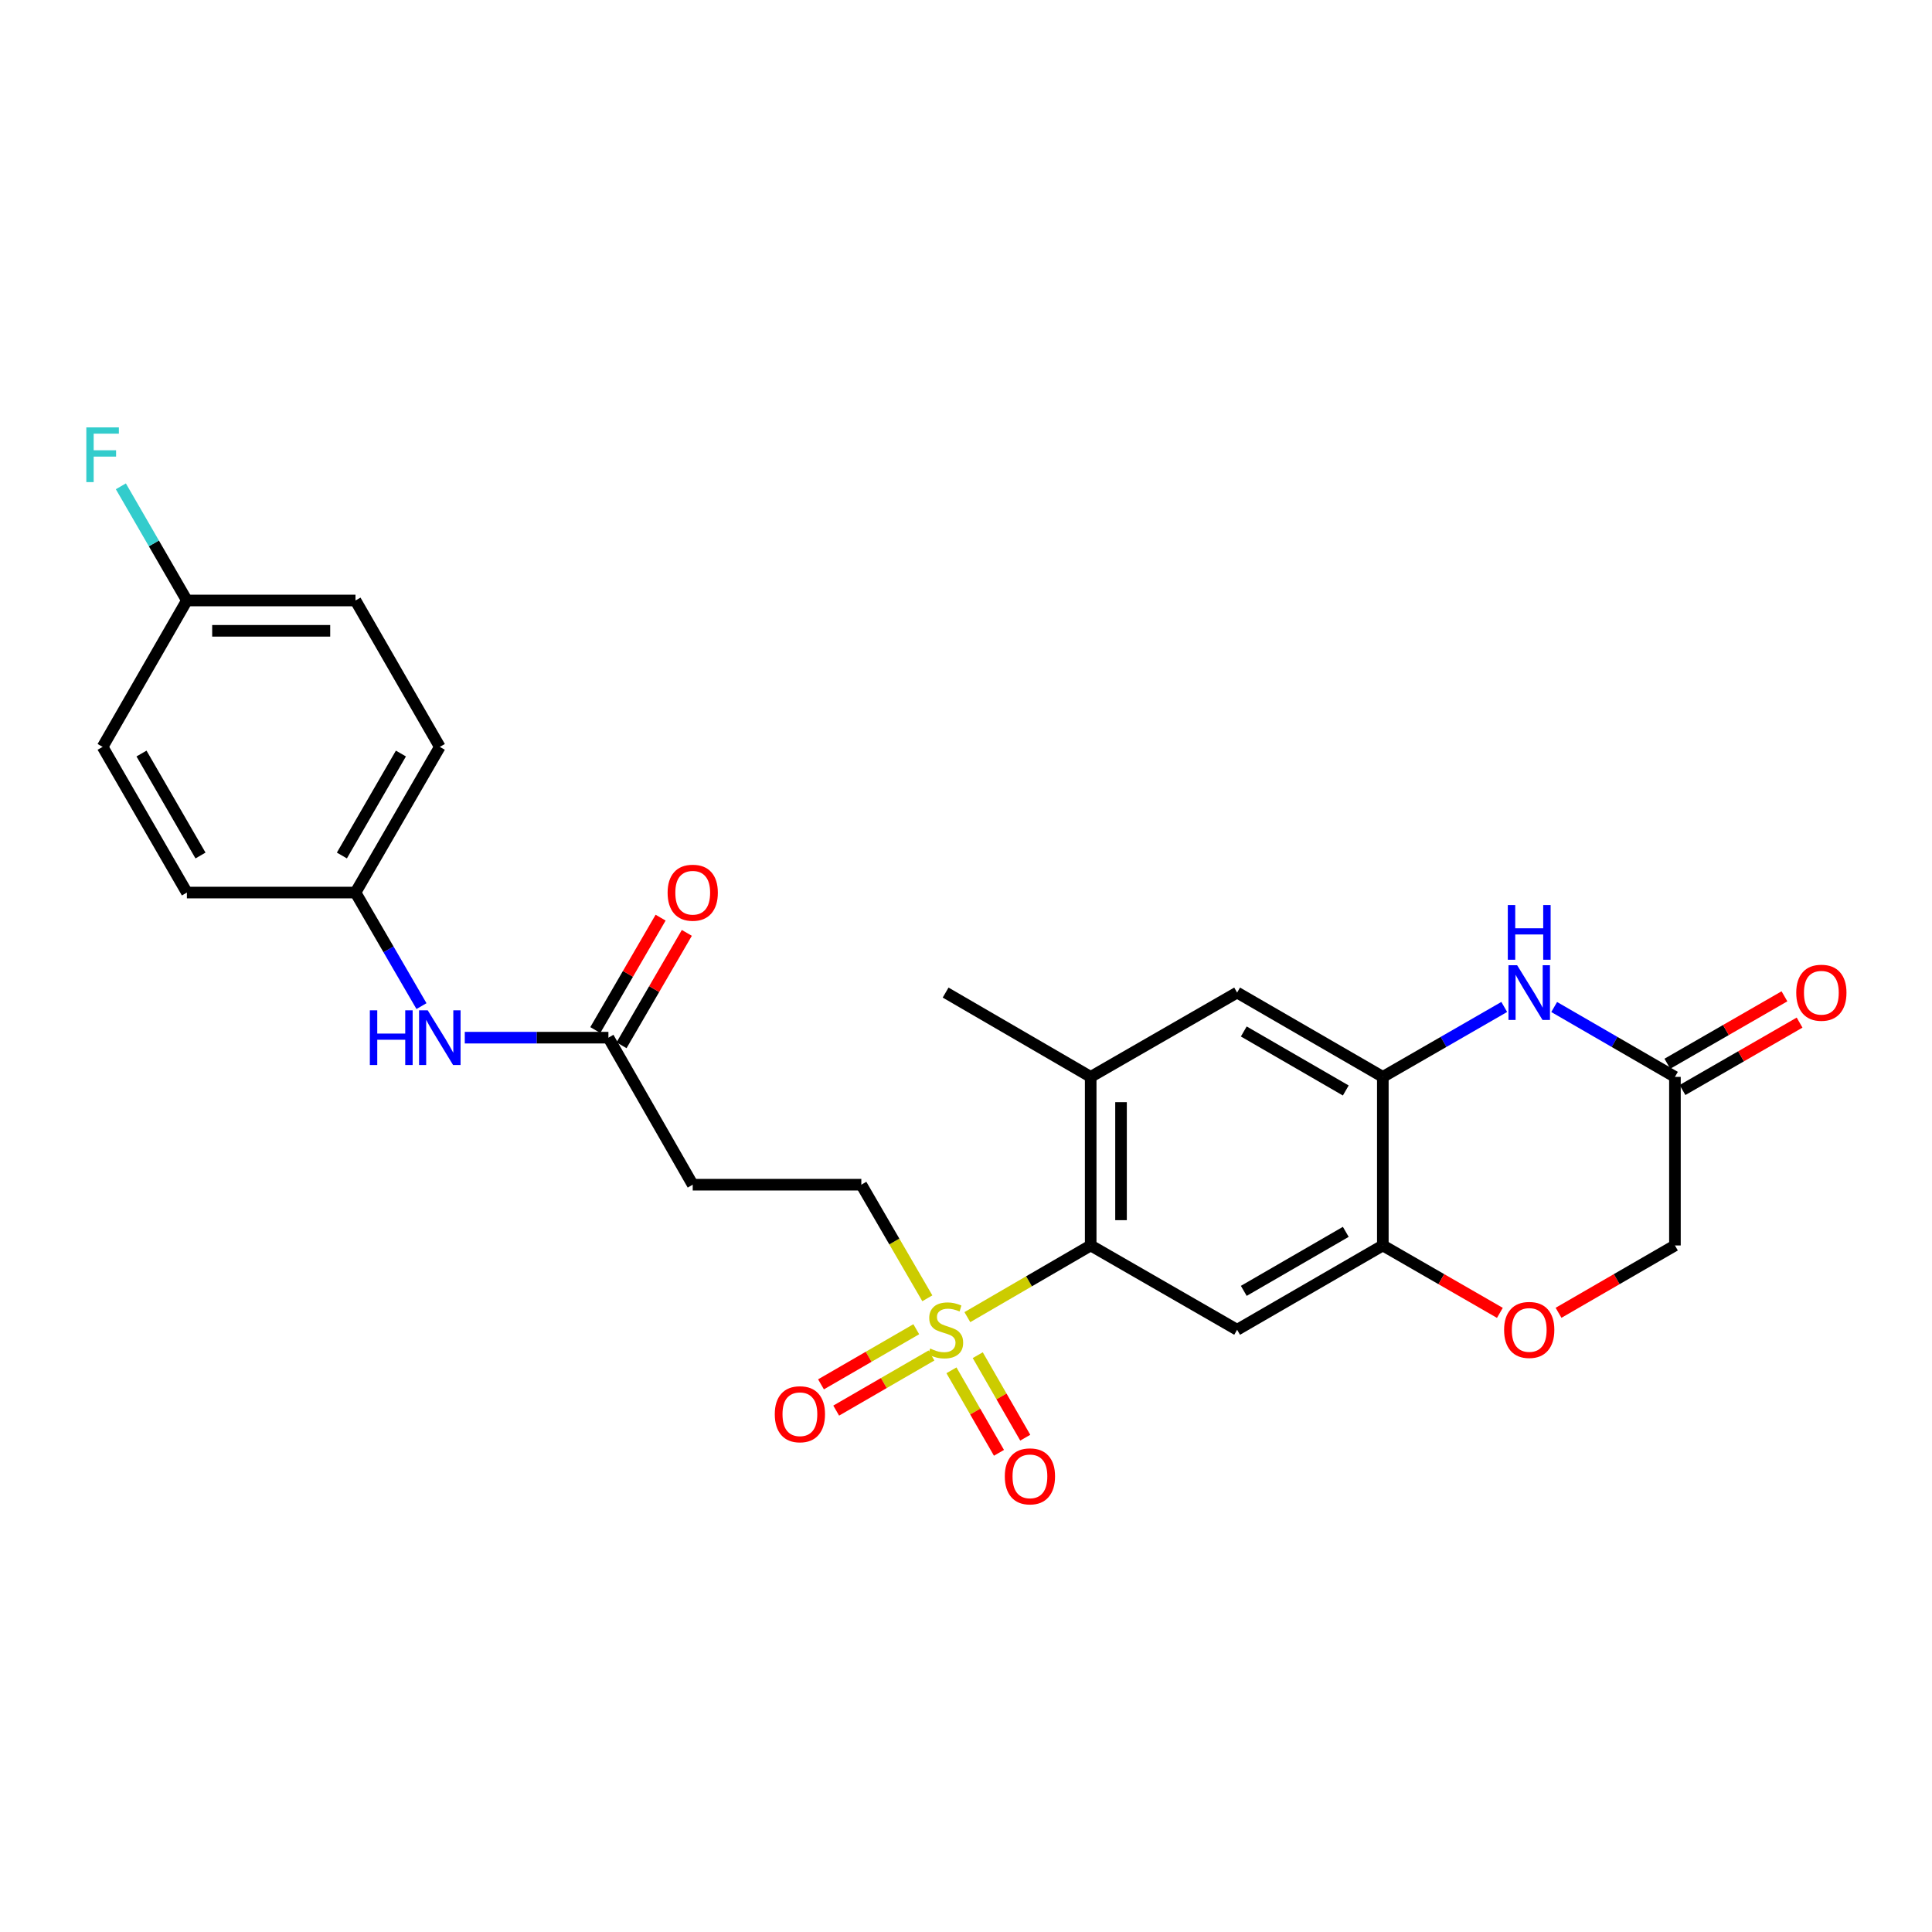 <?xml version='1.0' encoding='iso-8859-1'?>
<svg version='1.1' baseProfile='full'
              xmlns='http://www.w3.org/2000/svg'
                      xmlns:rdkit='http://www.rdkit.org/xml'
                      xmlns:xlink='http://www.w3.org/1999/xlink'
                  xml:space='preserve'
width='1000px' height='1000px' viewBox='0 0 1000 1000'>
<!-- END OF HEADER -->
<rect style='opacity:1.0;fill:#FFFFFF;stroke:none' width='1000' height='1000' x='0' y='0'> </rect>
<path class='bond-0' d='M 500.701,681.749 L 532.621,663.199' style='fill:none;fill-rule:evenodd;stroke:#CCCC00;stroke-width:6px;stroke-linecap:butt;stroke-linejoin:miter;stroke-opacity:1' />
<path class='bond-0' d='M 532.621,663.199 L 564.54,644.649' style='fill:none;fill-rule:evenodd;stroke:#000000;stroke-width:6px;stroke-linecap:butt;stroke-linejoin:miter;stroke-opacity:1' />
<path class='bond-10' d='M 479.984,671.996 L 462.902,642.596' style='fill:none;fill-rule:evenodd;stroke:#CCCC00;stroke-width:6px;stroke-linecap:butt;stroke-linejoin:miter;stroke-opacity:1' />
<path class='bond-10' d='M 462.902,642.596 L 445.821,613.196' style='fill:none;fill-rule:evenodd;stroke:#000000;stroke-width:6px;stroke-linecap:butt;stroke-linejoin:miter;stroke-opacity:1' />
<path class='bond-12' d='M 474.26,688.006 L 449.605,702.271' style='fill:none;fill-rule:evenodd;stroke:#CCCC00;stroke-width:6px;stroke-linecap:butt;stroke-linejoin:miter;stroke-opacity:1' />
<path class='bond-12' d='M 449.605,702.271 L 424.949,716.536' style='fill:none;fill-rule:evenodd;stroke:#FF0000;stroke-width:6px;stroke-linecap:butt;stroke-linejoin:miter;stroke-opacity:1' />
<path class='bond-12' d='M 482.123,701.596 L 457.467,715.861' style='fill:none;fill-rule:evenodd;stroke:#CCCC00;stroke-width:6px;stroke-linecap:butt;stroke-linejoin:miter;stroke-opacity:1' />
<path class='bond-12' d='M 457.467,715.861 L 432.812,730.126' style='fill:none;fill-rule:evenodd;stroke:#FF0000;stroke-width:6px;stroke-linecap:butt;stroke-linejoin:miter;stroke-opacity:1' />
<path class='bond-13' d='M 492.473,709.27 L 504.769,730.625' style='fill:none;fill-rule:evenodd;stroke:#CCCC00;stroke-width:6px;stroke-linecap:butt;stroke-linejoin:miter;stroke-opacity:1' />
<path class='bond-13' d='M 504.769,730.625 L 517.064,751.979' style='fill:none;fill-rule:evenodd;stroke:#FF0000;stroke-width:6px;stroke-linecap:butt;stroke-linejoin:miter;stroke-opacity:1' />
<path class='bond-13' d='M 506.079,701.436 L 518.375,722.79' style='fill:none;fill-rule:evenodd;stroke:#CCCC00;stroke-width:6px;stroke-linecap:butt;stroke-linejoin:miter;stroke-opacity:1' />
<path class='bond-13' d='M 518.375,722.79 L 530.67,744.144' style='fill:none;fill-rule:evenodd;stroke:#FF0000;stroke-width:6px;stroke-linecap:butt;stroke-linejoin:miter;stroke-opacity:1' />
<path class='bond-2' d='M 564.54,644.649 L 640.329,688.287' style='fill:none;fill-rule:evenodd;stroke:#000000;stroke-width:6px;stroke-linecap:butt;stroke-linejoin:miter;stroke-opacity:1' />
<path class='bond-5' d='M 564.54,644.649 L 564.54,557.391' style='fill:none;fill-rule:evenodd;stroke:#000000;stroke-width:6px;stroke-linecap:butt;stroke-linejoin:miter;stroke-opacity:1' />
<path class='bond-5' d='M 580.241,631.56 L 580.241,570.48' style='fill:none;fill-rule:evenodd;stroke:#000000;stroke-width:6px;stroke-linecap:butt;stroke-linejoin:miter;stroke-opacity:1' />
<path class='bond-1' d='M 778.596,521.197 L 747.174,539.294' style='fill:none;fill-rule:evenodd;stroke:#0000FF;stroke-width:6px;stroke-linecap:butt;stroke-linejoin:miter;stroke-opacity:1' />
<path class='bond-1' d='M 747.174,539.294 L 715.751,557.391' style='fill:none;fill-rule:evenodd;stroke:#000000;stroke-width:6px;stroke-linecap:butt;stroke-linejoin:miter;stroke-opacity:1' />
<path class='bond-6' d='M 804.44,521.227 L 835.692,539.309' style='fill:none;fill-rule:evenodd;stroke:#0000FF;stroke-width:6px;stroke-linecap:butt;stroke-linejoin:miter;stroke-opacity:1' />
<path class='bond-6' d='M 835.692,539.309 L 866.944,557.391' style='fill:none;fill-rule:evenodd;stroke:#000000;stroke-width:6px;stroke-linecap:butt;stroke-linejoin:miter;stroke-opacity:1' />
<path class='bond-4' d='M 640.329,688.287 L 715.751,644.649' style='fill:none;fill-rule:evenodd;stroke:#000000;stroke-width:6px;stroke-linecap:butt;stroke-linejoin:miter;stroke-opacity:1' />
<path class='bond-4' d='M 643.78,668.152 L 696.575,637.605' style='fill:none;fill-rule:evenodd;stroke:#000000;stroke-width:6px;stroke-linecap:butt;stroke-linejoin:miter;stroke-opacity:1' />
<path class='bond-3' d='M 715.751,557.391 L 640.329,513.753' style='fill:none;fill-rule:evenodd;stroke:#000000;stroke-width:6px;stroke-linecap:butt;stroke-linejoin:miter;stroke-opacity:1' />
<path class='bond-3' d='M 696.575,564.435 L 643.78,533.888' style='fill:none;fill-rule:evenodd;stroke:#000000;stroke-width:6px;stroke-linecap:butt;stroke-linejoin:miter;stroke-opacity:1' />
<path class='bond-26' d='M 715.751,557.391 L 715.751,644.649' style='fill:none;fill-rule:evenodd;stroke:#000000;stroke-width:6px;stroke-linecap:butt;stroke-linejoin:miter;stroke-opacity:1' />
<path class='bond-7' d='M 715.751,644.649 L 746.044,662.095' style='fill:none;fill-rule:evenodd;stroke:#000000;stroke-width:6px;stroke-linecap:butt;stroke-linejoin:miter;stroke-opacity:1' />
<path class='bond-7' d='M 746.044,662.095 L 776.336,679.541' style='fill:none;fill-rule:evenodd;stroke:#FF0000;stroke-width:6px;stroke-linecap:butt;stroke-linejoin:miter;stroke-opacity:1' />
<path class='bond-8' d='M 564.54,557.391 L 640.329,513.753' style='fill:none;fill-rule:evenodd;stroke:#000000;stroke-width:6px;stroke-linecap:butt;stroke-linejoin:miter;stroke-opacity:1' />
<path class='bond-25' d='M 564.54,557.391 L 489.45,513.753' style='fill:none;fill-rule:evenodd;stroke:#000000;stroke-width:6px;stroke-linecap:butt;stroke-linejoin:miter;stroke-opacity:1' />
<path class='bond-15' d='M 870.861,564.194 L 901.162,546.747' style='fill:none;fill-rule:evenodd;stroke:#000000;stroke-width:6px;stroke-linecap:butt;stroke-linejoin:miter;stroke-opacity:1' />
<path class='bond-15' d='M 901.162,546.747 L 931.463,529.3' style='fill:none;fill-rule:evenodd;stroke:#FF0000;stroke-width:6px;stroke-linecap:butt;stroke-linejoin:miter;stroke-opacity:1' />
<path class='bond-15' d='M 863.027,550.588 L 893.328,533.141' style='fill:none;fill-rule:evenodd;stroke:#000000;stroke-width:6px;stroke-linecap:butt;stroke-linejoin:miter;stroke-opacity:1' />
<path class='bond-15' d='M 893.328,533.141 L 923.629,515.694' style='fill:none;fill-rule:evenodd;stroke:#FF0000;stroke-width:6px;stroke-linecap:butt;stroke-linejoin:miter;stroke-opacity:1' />
<path class='bond-27' d='M 866.944,557.391 L 866.944,644.649' style='fill:none;fill-rule:evenodd;stroke:#000000;stroke-width:6px;stroke-linecap:butt;stroke-linejoin:miter;stroke-opacity:1' />
<path class='bond-16' d='M 806.7,679.505 L 836.822,662.077' style='fill:none;fill-rule:evenodd;stroke:#FF0000;stroke-width:6px;stroke-linecap:butt;stroke-linejoin:miter;stroke-opacity:1' />
<path class='bond-16' d='M 836.822,662.077 L 866.944,644.649' style='fill:none;fill-rule:evenodd;stroke:#000000;stroke-width:6px;stroke-linecap:butt;stroke-linejoin:miter;stroke-opacity:1' />
<path class='bond-9' d='M 314.916,537.094 L 358.553,613.196' style='fill:none;fill-rule:evenodd;stroke:#000000;stroke-width:6px;stroke-linecap:butt;stroke-linejoin:miter;stroke-opacity:1' />
<path class='bond-14' d='M 314.916,537.094 L 277.743,537.094' style='fill:none;fill-rule:evenodd;stroke:#000000;stroke-width:6px;stroke-linecap:butt;stroke-linejoin:miter;stroke-opacity:1' />
<path class='bond-14' d='M 277.743,537.094 L 240.57,537.094' style='fill:none;fill-rule:evenodd;stroke:#0000FF;stroke-width:6px;stroke-linecap:butt;stroke-linejoin:miter;stroke-opacity:1' />
<path class='bond-17' d='M 321.703,541.038 L 338.604,511.949' style='fill:none;fill-rule:evenodd;stroke:#000000;stroke-width:6px;stroke-linecap:butt;stroke-linejoin:miter;stroke-opacity:1' />
<path class='bond-17' d='M 338.604,511.949 L 355.504,482.861' style='fill:none;fill-rule:evenodd;stroke:#FF0000;stroke-width:6px;stroke-linecap:butt;stroke-linejoin:miter;stroke-opacity:1' />
<path class='bond-17' d='M 308.128,533.15 L 325.028,504.062' style='fill:none;fill-rule:evenodd;stroke:#000000;stroke-width:6px;stroke-linecap:butt;stroke-linejoin:miter;stroke-opacity:1' />
<path class='bond-17' d='M 325.028,504.062 L 341.929,474.974' style='fill:none;fill-rule:evenodd;stroke:#FF0000;stroke-width:6px;stroke-linecap:butt;stroke-linejoin:miter;stroke-opacity:1' />
<path class='bond-11' d='M 445.821,613.196 L 358.553,613.196' style='fill:none;fill-rule:evenodd;stroke:#000000;stroke-width:6px;stroke-linecap:butt;stroke-linejoin:miter;stroke-opacity:1' />
<path class='bond-18' d='M 218.158,520.762 L 201.08,491.374' style='fill:none;fill-rule:evenodd;stroke:#0000FF;stroke-width:6px;stroke-linecap:butt;stroke-linejoin:miter;stroke-opacity:1' />
<path class='bond-18' d='M 201.08,491.374 L 184.002,461.986' style='fill:none;fill-rule:evenodd;stroke:#000000;stroke-width:6px;stroke-linecap:butt;stroke-linejoin:miter;stroke-opacity:1' />
<path class='bond-21' d='M 184.002,461.986 L 96.735,461.986' style='fill:none;fill-rule:evenodd;stroke:#000000;stroke-width:6px;stroke-linecap:butt;stroke-linejoin:miter;stroke-opacity:1' />
<path class='bond-22' d='M 184.002,461.986 L 227.649,386.581' style='fill:none;fill-rule:evenodd;stroke:#000000;stroke-width:6px;stroke-linecap:butt;stroke-linejoin:miter;stroke-opacity:1' />
<path class='bond-22' d='M 176.961,442.81 L 207.513,390.027' style='fill:none;fill-rule:evenodd;stroke:#000000;stroke-width:6px;stroke-linecap:butt;stroke-linejoin:miter;stroke-opacity:1' />
<path class='bond-19' d='M 96.735,310.81 L 184.002,310.81' style='fill:none;fill-rule:evenodd;stroke:#000000;stroke-width:6px;stroke-linecap:butt;stroke-linejoin:miter;stroke-opacity:1' />
<path class='bond-19' d='M 109.825,326.51 L 170.912,326.51' style='fill:none;fill-rule:evenodd;stroke:#000000;stroke-width:6px;stroke-linecap:butt;stroke-linejoin:miter;stroke-opacity:1' />
<path class='bond-20' d='M 96.735,310.81 L 79.645,281.264' style='fill:none;fill-rule:evenodd;stroke:#000000;stroke-width:6px;stroke-linecap:butt;stroke-linejoin:miter;stroke-opacity:1' />
<path class='bond-20' d='M 79.645,281.264 L 62.556,251.718' style='fill:none;fill-rule:evenodd;stroke:#33CCCC;stroke-width:6px;stroke-linecap:butt;stroke-linejoin:miter;stroke-opacity:1' />
<path class='bond-28' d='M 96.735,310.81 L 53.106,386.581' style='fill:none;fill-rule:evenodd;stroke:#000000;stroke-width:6px;stroke-linecap:butt;stroke-linejoin:miter;stroke-opacity:1' />
<path class='bond-23' d='M 96.735,461.986 L 53.106,386.581' style='fill:none;fill-rule:evenodd;stroke:#000000;stroke-width:6px;stroke-linecap:butt;stroke-linejoin:miter;stroke-opacity:1' />
<path class='bond-23' d='M 103.78,442.812 L 73.24,390.029' style='fill:none;fill-rule:evenodd;stroke:#000000;stroke-width:6px;stroke-linecap:butt;stroke-linejoin:miter;stroke-opacity:1' />
<path class='bond-24' d='M 227.649,386.581 L 184.002,310.81' style='fill:none;fill-rule:evenodd;stroke:#000000;stroke-width:6px;stroke-linecap:butt;stroke-linejoin:miter;stroke-opacity:1' />
<path  class='atom-0' d='M 481.45 698.007
Q 481.77 698.127, 483.09 698.687
Q 484.41 699.247, 485.85 699.607
Q 487.33 699.927, 488.77 699.927
Q 491.45 699.927, 493.01 698.647
Q 494.57 697.327, 494.57 695.047
Q 494.57 693.487, 493.77 692.527
Q 493.01 691.567, 491.81 691.047
Q 490.61 690.527, 488.61 689.927
Q 486.09 689.167, 484.57 688.447
Q 483.09 687.727, 482.01 686.207
Q 480.97 684.687, 480.97 682.127
Q 480.97 678.567, 483.37 676.367
Q 485.81 674.167, 490.61 674.167
Q 493.89 674.167, 497.61 675.727
L 496.69 678.807
Q 493.29 677.407, 490.73 677.407
Q 487.97 677.407, 486.45 678.567
Q 484.93 679.687, 484.97 681.647
Q 484.97 683.167, 485.73 684.087
Q 486.53 685.007, 487.65 685.527
Q 488.81 686.047, 490.73 686.647
Q 493.29 687.447, 494.81 688.247
Q 496.33 689.047, 497.41 690.687
Q 498.53 692.287, 498.53 695.047
Q 498.53 698.967, 495.89 701.087
Q 493.29 703.167, 488.93 703.167
Q 486.41 703.167, 484.49 702.607
Q 482.61 702.087, 480.37 701.167
L 481.45 698.007
' fill='#CCCC00'/>
<path  class='atom-2' d='M 785.262 499.593
L 794.542 514.593
Q 795.462 516.073, 796.942 518.753
Q 798.422 521.433, 798.502 521.593
L 798.502 499.593
L 802.262 499.593
L 802.262 527.913
L 798.382 527.913
L 788.422 511.513
Q 787.262 509.593, 786.022 507.393
Q 784.822 505.193, 784.462 504.513
L 784.462 527.913
L 780.782 527.913
L 780.782 499.593
L 785.262 499.593
' fill='#0000FF'/>
<path  class='atom-2' d='M 780.442 468.441
L 784.282 468.441
L 784.282 480.481
L 798.762 480.481
L 798.762 468.441
L 802.602 468.441
L 802.602 496.761
L 798.762 496.761
L 798.762 483.681
L 784.282 483.681
L 784.282 496.761
L 780.442 496.761
L 780.442 468.441
' fill='#0000FF'/>
<path  class='atom-8' d='M 778.522 688.367
Q 778.522 681.567, 781.882 677.767
Q 785.242 673.967, 791.522 673.967
Q 797.802 673.967, 801.162 677.767
Q 804.522 681.567, 804.522 688.367
Q 804.522 695.247, 801.122 699.167
Q 797.722 703.047, 791.522 703.047
Q 785.282 703.047, 781.882 699.167
Q 778.522 695.287, 778.522 688.367
M 791.522 699.847
Q 795.842 699.847, 798.162 696.967
Q 800.522 694.047, 800.522 688.367
Q 800.522 682.807, 798.162 680.007
Q 795.842 677.167, 791.522 677.167
Q 787.202 677.167, 784.842 679.967
Q 782.522 682.767, 782.522 688.367
Q 782.522 694.087, 784.842 696.967
Q 787.202 699.847, 791.522 699.847
' fill='#FF0000'/>
<path  class='atom-13' d='M 401.028 732.005
Q 401.028 725.205, 404.388 721.405
Q 407.748 717.605, 414.028 717.605
Q 420.308 717.605, 423.668 721.405
Q 427.028 725.205, 427.028 732.005
Q 427.028 738.885, 423.628 742.805
Q 420.228 746.685, 414.028 746.685
Q 407.788 746.685, 404.388 742.805
Q 401.028 738.925, 401.028 732.005
M 414.028 743.485
Q 418.348 743.485, 420.668 740.605
Q 423.028 737.685, 423.028 732.005
Q 423.028 726.445, 420.668 723.645
Q 418.348 720.805, 414.028 720.805
Q 409.708 720.805, 407.348 723.605
Q 405.028 726.405, 405.028 732.005
Q 405.028 737.725, 407.348 740.605
Q 409.708 743.485, 414.028 743.485
' fill='#FF0000'/>
<path  class='atom-14' d='M 520.088 764.156
Q 520.088 757.356, 523.448 753.556
Q 526.808 749.756, 533.088 749.756
Q 539.368 749.756, 542.728 753.556
Q 546.088 757.356, 546.088 764.156
Q 546.088 771.036, 542.688 774.956
Q 539.288 778.836, 533.088 778.836
Q 526.848 778.836, 523.448 774.956
Q 520.088 771.076, 520.088 764.156
M 533.088 775.636
Q 537.408 775.636, 539.728 772.756
Q 542.088 769.836, 542.088 764.156
Q 542.088 758.596, 539.728 755.796
Q 537.408 752.956, 533.088 752.956
Q 528.768 752.956, 526.408 755.756
Q 524.088 758.556, 524.088 764.156
Q 524.088 769.876, 526.408 772.756
Q 528.768 775.636, 533.088 775.636
' fill='#FF0000'/>
<path  class='atom-15' d='M 191.429 522.934
L 195.269 522.934
L 195.269 534.974
L 209.749 534.974
L 209.749 522.934
L 213.589 522.934
L 213.589 551.254
L 209.749 551.254
L 209.749 538.174
L 195.269 538.174
L 195.269 551.254
L 191.429 551.254
L 191.429 522.934
' fill='#0000FF'/>
<path  class='atom-15' d='M 221.389 522.934
L 230.669 537.934
Q 231.589 539.414, 233.069 542.094
Q 234.549 544.774, 234.629 544.934
L 234.629 522.934
L 238.389 522.934
L 238.389 551.254
L 234.509 551.254
L 224.549 534.854
Q 223.389 532.934, 222.149 530.734
Q 220.949 528.534, 220.589 527.854
L 220.589 551.254
L 216.909 551.254
L 216.909 522.934
L 221.389 522.934
' fill='#0000FF'/>
<path  class='atom-16' d='M 929.733 513.833
Q 929.733 507.033, 933.093 503.233
Q 936.453 499.433, 942.733 499.433
Q 949.013 499.433, 952.373 503.233
Q 955.733 507.033, 955.733 513.833
Q 955.733 520.713, 952.333 524.633
Q 948.933 528.513, 942.733 528.513
Q 936.493 528.513, 933.093 524.633
Q 929.733 520.753, 929.733 513.833
M 942.733 525.313
Q 947.053 525.313, 949.373 522.433
Q 951.733 519.513, 951.733 513.833
Q 951.733 508.273, 949.373 505.473
Q 947.053 502.633, 942.733 502.633
Q 938.413 502.633, 936.053 505.433
Q 933.733 508.233, 933.733 513.833
Q 933.733 519.553, 936.053 522.433
Q 938.413 525.313, 942.733 525.313
' fill='#FF0000'/>
<path  class='atom-18' d='M 345.553 462.066
Q 345.553 455.266, 348.913 451.466
Q 352.273 447.666, 358.553 447.666
Q 364.833 447.666, 368.193 451.466
Q 371.553 455.266, 371.553 462.066
Q 371.553 468.946, 368.153 472.866
Q 364.753 476.746, 358.553 476.746
Q 352.313 476.746, 348.913 472.866
Q 345.553 468.986, 345.553 462.066
M 358.553 473.546
Q 362.873 473.546, 365.193 470.666
Q 367.553 467.746, 367.553 462.066
Q 367.553 456.506, 365.193 453.706
Q 362.873 450.866, 358.553 450.866
Q 354.233 450.866, 351.873 453.666
Q 349.553 456.466, 349.553 462.066
Q 349.553 467.786, 351.873 470.666
Q 354.233 473.546, 358.553 473.546
' fill='#FF0000'/>
<path  class='atom-21' d='M 44.686 221.219
L 61.526 221.219
L 61.526 224.459
L 48.486 224.459
L 48.486 233.059
L 60.086 233.059
L 60.086 236.339
L 48.486 236.339
L 48.486 249.539
L 44.686 249.539
L 44.686 221.219
' fill='#33CCCC'/>
</svg>
